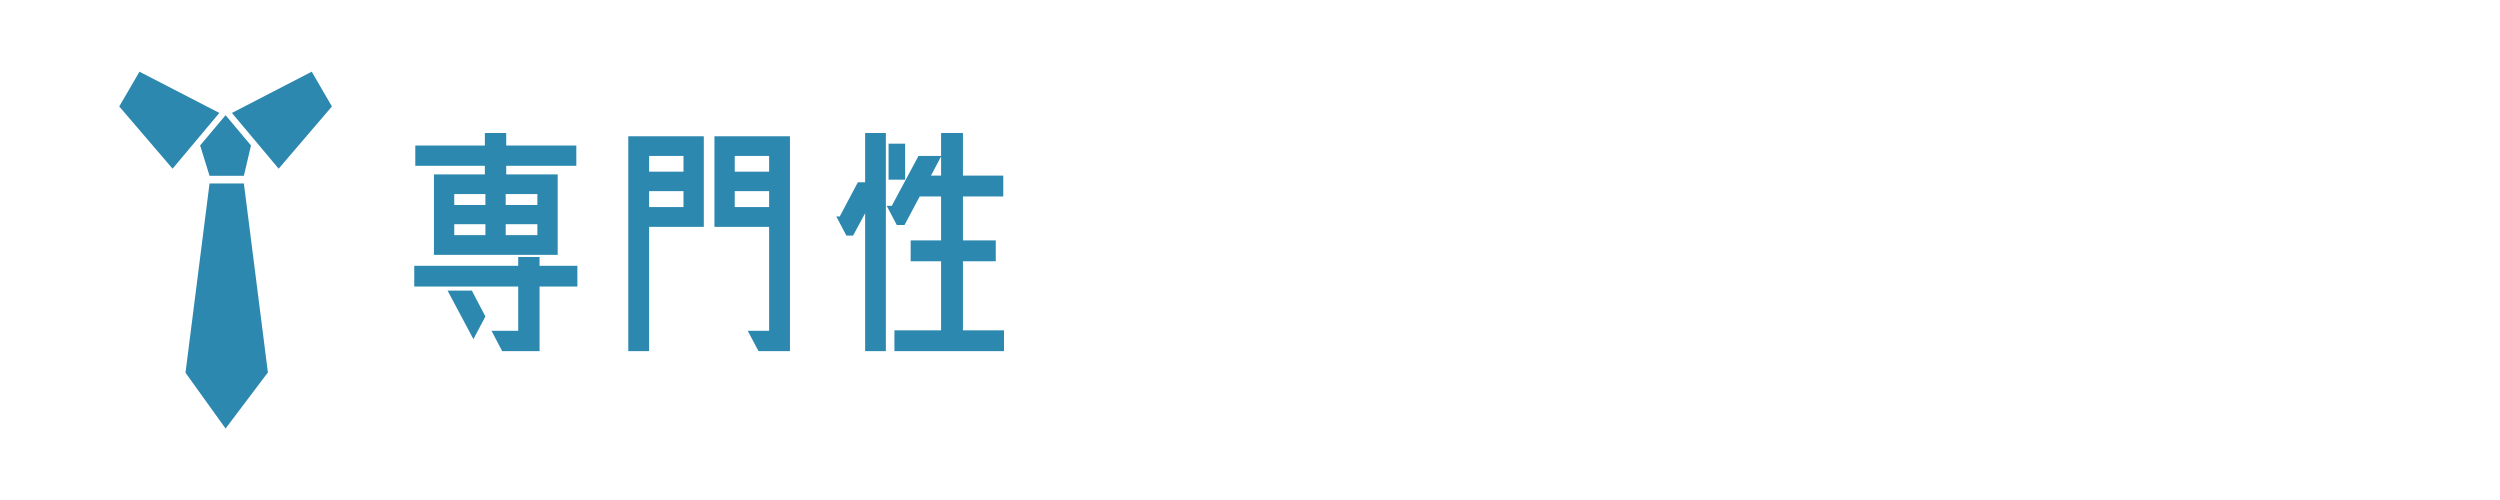 <?xml version="1.0" encoding="UTF-8"?>
<svg xmlns="http://www.w3.org/2000/svg" xmlns:xlink="http://www.w3.org/1999/xlink" width="500" zoomAndPan="magnify" viewBox="0 0 375 75" height="100" preserveAspectRatio="xMidYMid meet" version="1.2">
  <defs>
    <clipPath id="61111715ca">
      <path d="M 17.879 10.625 L 33 10.625 L 33 26 L 17.879 26 Z M 17.879 10.625 "></path>
    </clipPath>
    <clipPath id="8eeca25a6c">
      <path d="M 34 10.625 L 50 10.625 L 50 26 L 34 26 Z M 34 10.625 "></path>
    </clipPath>
    <clipPath id="968c094011">
      <path d="M 27 27 L 41 27 L 41 64.625 L 27 64.625 Z M 27 27 "></path>
    </clipPath>
  </defs>
  <g id="0291398836">
    <path style=" stroke:none;fill-rule:nonzero;fill:#2c88af;fill-opacity:1;" d="M 31.43 26.367 L 36.582 26.367 L 37.648 21.82 L 33.836 17.277 L 33.102 18.148 L 30.02 21.82 Z M 31.43 26.367 "></path>
    <g clip-rule="nonzero" clip-path="url(#61111715ca)">
      <path style=" stroke:none;fill-rule:nonzero;fill:#2c88af;fill-opacity:1;" d="M 20.914 10.754 L 20.41 11.633 L 17.887 15.969 L 25.887 25.301 L 32.902 16.941 Z M 20.914 10.754 "></path>
    </g>
    <g clip-rule="nonzero" clip-path="url(#8eeca25a6c)">
      <path style=" stroke:none;fill-rule:nonzero;fill:#2c88af;fill-opacity:1;" d="M 46.762 10.754 L 34.785 16.941 L 41.797 25.301 L 49.789 15.969 Z M 46.762 10.754 "></path>
    </g>
    <g clip-rule="nonzero" clip-path="url(#968c094011)">
      <path style=" stroke:none;fill-rule:nonzero;fill:#2c88af;fill-opacity:1;" d="M 35.086 27.52 L 31.43 27.52 L 27.824 55.91 L 33.102 63.258 L 33.836 64.277 L 40.184 55.863 L 36.582 27.52 Z M 35.086 27.52 "></path>
    </g>
    <g style="fill:#2c88af;fill-opacity:1;">
      <g transform="translate(58.372, 51.75)">
        <path style="stroke:none" d="M 14.359 -25.594 L 14.359 -26.875 L 3.922 -26.875 L 3.922 -29.922 L 14.359 -29.922 L 14.359 -31.797 L 17.562 -31.797 L 17.562 -29.922 L 28.078 -29.922 L 28.078 -26.875 L 17.562 -26.875 L 17.562 -25.594 L 25.281 -25.594 L 25.281 -13.516 L 6.719 -13.516 L 6.719 -25.594 Z M 14.438 -21 L 14.438 -22.641 L 9.766 -22.641 L 9.766 -21 Z M 17.484 -21 L 22.234 -21 L 22.234 -22.641 L 17.484 -22.641 Z M 14.438 -18.125 L 9.766 -18.125 L 9.766 -16.484 L 14.438 -16.484 Z M 17.484 -18.125 L 17.484 -16.484 L 22.234 -16.484 L 22.234 -18.125 Z M 22.562 -11.875 L 28.234 -11.875 L 28.234 -8.766 L 22.562 -8.766 L 22.562 0.922 L 16.953 0.922 L 15.359 -2.125 L 19.359 -2.125 L 19.359 -8.766 L 3.766 -8.766 L 3.766 -11.875 L 19.359 -11.875 L 19.359 -13.203 L 22.562 -13.203 Z M 12.641 -0.875 L 8.766 -8.156 L 12.406 -8.156 L 14.438 -4.281 Z M 12.641 -0.875 "></path>
      </g>
    </g>
    <g style="fill:#2c88af;fill-opacity:1;">
      <g transform="translate(90.368, 51.75)">
        <path style="stroke:none" d="M 15.203 -31.312 L 15.203 -17.719 L 7 -17.719 L 7 0.922 L 3.875 0.922 L 3.875 -31.312 Z M 28.125 -31.312 L 28.125 0.922 L 23.406 0.922 L 21.797 -2.125 L 25 -2.125 L 25 -17.719 L 16.797 -17.719 L 16.797 -31.312 Z M 12.156 -26 L 12.156 -28.359 L 7 -28.359 L 7 -26 Z M 25 -26 L 25 -28.359 L 19.844 -28.359 L 19.844 -26 Z M 7 -23.078 L 7 -20.688 L 12.156 -20.688 L 12.156 -23.078 Z M 19.844 -23.078 L 19.844 -20.688 L 25 -20.688 L 25 -23.078 Z M 19.844 -23.078 "></path>
      </g>
    </g>
    <g style="fill:#2c88af;fill-opacity:1;">
      <g transform="translate(122.365, 51.75)">
        <path style="stroke:none" d="M 6.312 -24.406 L 7.406 -24.406 L 7.406 -31.797 L 10.516 -31.797 L 10.516 0.922 L 7.406 0.922 L 7.406 -19.766 L 5.594 -16.406 L 4.594 -16.406 L 3.078 -19.281 L 3.594 -19.281 Z M 22.078 -12.562 L 22.078 -2.203 L 28.234 -2.203 L 28.234 0.922 L 11.797 0.922 L 11.797 -2.203 L 18.797 -2.203 L 18.797 -12.562 L 14.234 -12.562 L 14.234 -15.688 L 18.797 -15.688 L 18.797 -22.281 L 15.594 -22.281 L 13.312 -18 L 12.156 -18 L 10.641 -20.875 L 11.406 -20.875 L 15.406 -28.359 L 18.797 -28.359 L 18.797 -31.797 L 22.078 -31.797 L 22.078 -25.406 L 28.125 -25.406 L 28.125 -22.281 L 22.078 -22.281 L 22.078 -15.688 L 27 -15.688 L 27 -12.562 Z M 10.922 -30.203 L 13.406 -30.203 L 13.406 -24.797 L 10.922 -24.797 Z M 18.797 -28.281 L 17.281 -25.406 L 18.797 -25.406 Z M 18.797 -28.281 "></path>
      </g>
    </g>
  </g>
</svg>
